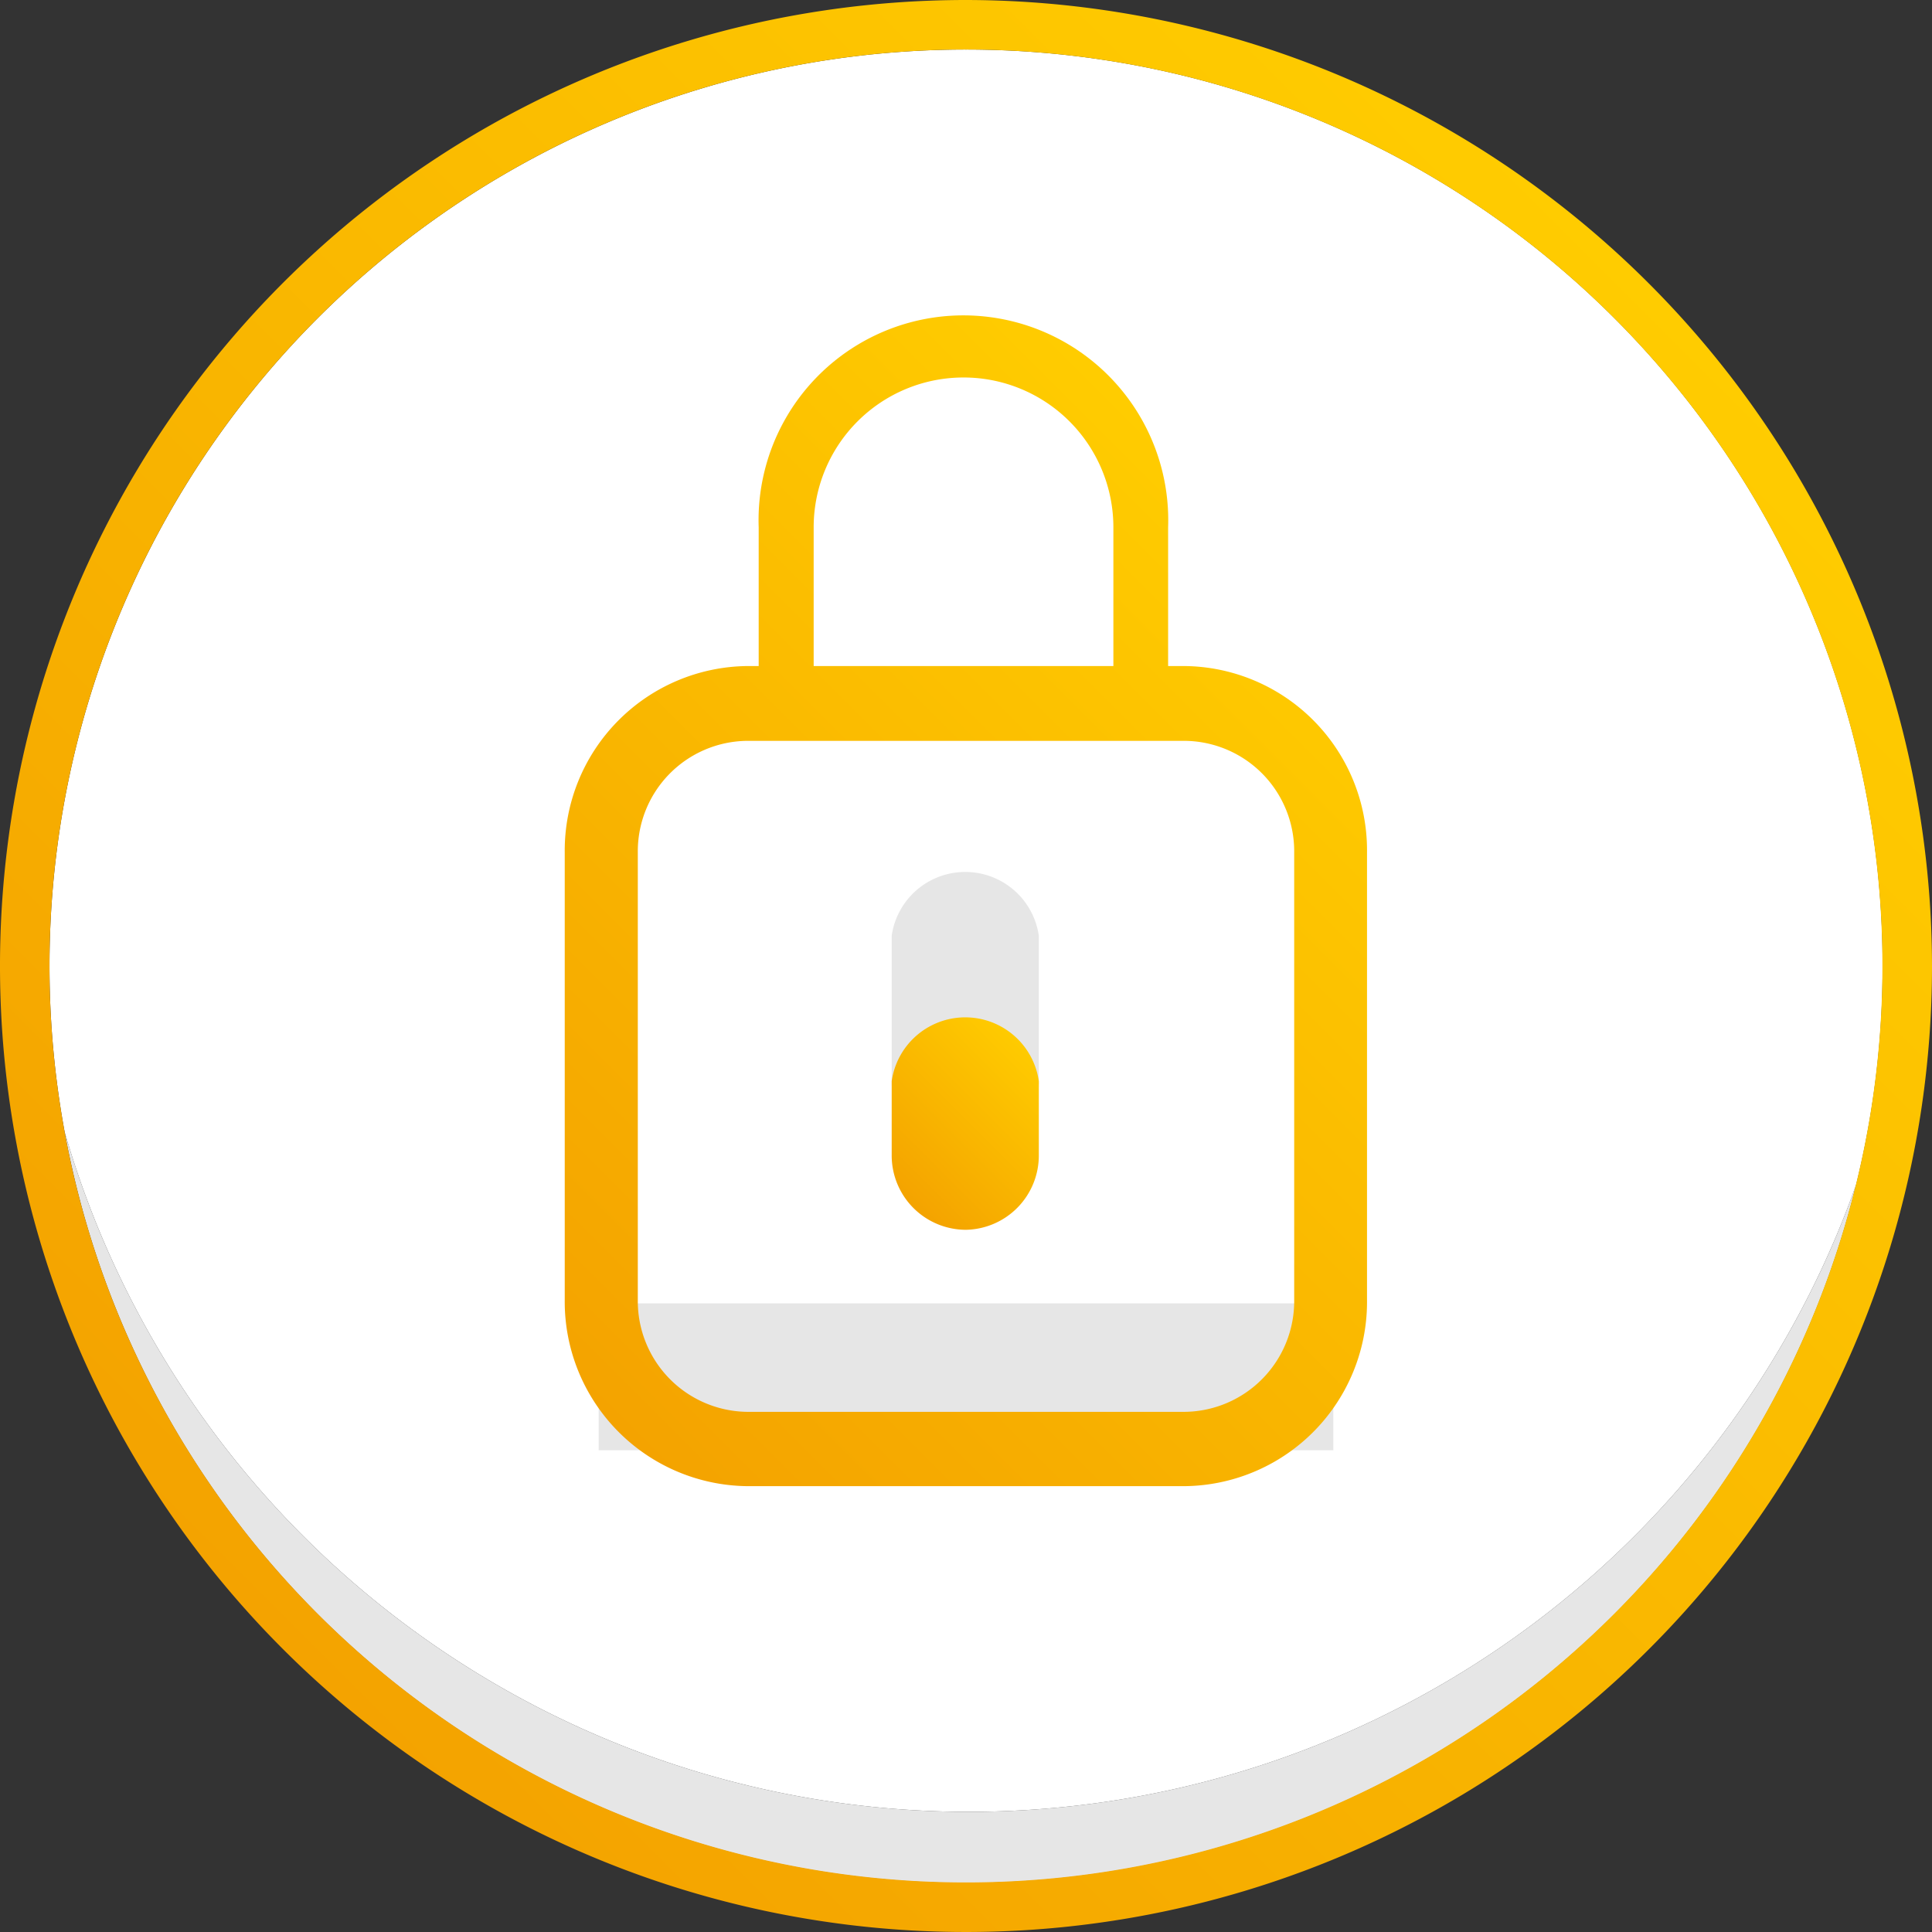 <svg data-name="Layer 1" xmlns="http://www.w3.org/2000/svg" xmlns:xlink="http://www.w3.org/1999/xlink" width="78" height="78">
  <rect width="100%" height="100%" fill="#333333" stroke="none"/>
  <defs>
    <linearGradient id="a" x1="11.44" y1="66.56" x2="66.56" y2="11.44" gradientUnits="userSpaceOnUse">
      <stop offset="0" stop-color="#f4a300"/>
      <stop offset="1" stop-color="#fc0"/>
    </linearGradient>
    <linearGradient id="b" x1="36.16" y1="48.04" x2="41.84" y2="42.36" xlink:href="#a"/>
    <linearGradient id="c" x1="23.41" y1="56.25" x2="54.49" y2="25.17" xlink:href="#a"/>
  </defs>
  <path d="M2.61 45.7a37 37 0 0 0 72.33 2.12A38 38 0 0 1 2.61 45.7z" fill="#e6e6e6"/>
  <path d="M39 2A37 37 0 0 0 2.61 45.7a38 38 0 0 0 72.33 2.12A37 37 0 0 0 39 2z" fill="#fff"/>
  <path d="M39 0a39 39 0 1 0 39 39A39.05 39.05 0 0 0 39 0zM2.61 45.7A37 37 0 1 1 39 76 37 37 0 0 1 2.61 45.7z" fill="url(#a)"/>
  <path d="M53.83 52.62c0 3.26-2.22 5.93-4.94 5.93H29.11c-2.72 0-4.94-2.67-4.94-5.93V34.81c0-3.26 2.22-5.93 4.94-5.93h19.78c2.72 0 4.94 2.67 4.94 5.93z" fill="#fff"/>
  <path d="M39 46.69a3 3 0 0 1-3-3v-5.91a3 3 0 0 1 5.94 0v5.94A3 3 0 0 1 39 46.69z" fill="#e6e6e6"/>
  <path d="M39 49.65a3 3 0 0 1-3-3v-3a3 3 0 0 1 5.94 0v3a3 3 0 0 1-2.94 3z" fill="url(#b)"/>
  <path d="M53.83 52.62H24.17v5.93h29.66z" fill="#e6e6e6"/>
  <path d="M55.19 34.41a7.44 7.44 0 0 0-7.36-7.52h-.67v-5.6a8.27 8.27 0 1 0-16.53 0v5.6h-.46a7.45 7.45 0 0 0-7.37 7.52v18.07A7.45 7.45 0 0 0 30.17 60h17.66a7.44 7.44 0 0 0 7.36-7.52V34.41zM32.85 21.29a6.05 6.05 0 0 1 12.1 0v5.6h-12.1zm19.4 13.13v18.06A4.47 4.47 0 0 1 47.83 57H30.17a4.47 4.47 0 0 1-4.42-4.51V34.41a4.46 4.46 0 0 1 4.42-4.5h17.66a4.46 4.46 0 0 1 4.42 4.51z" fill="url(#c)"/>
</svg>
